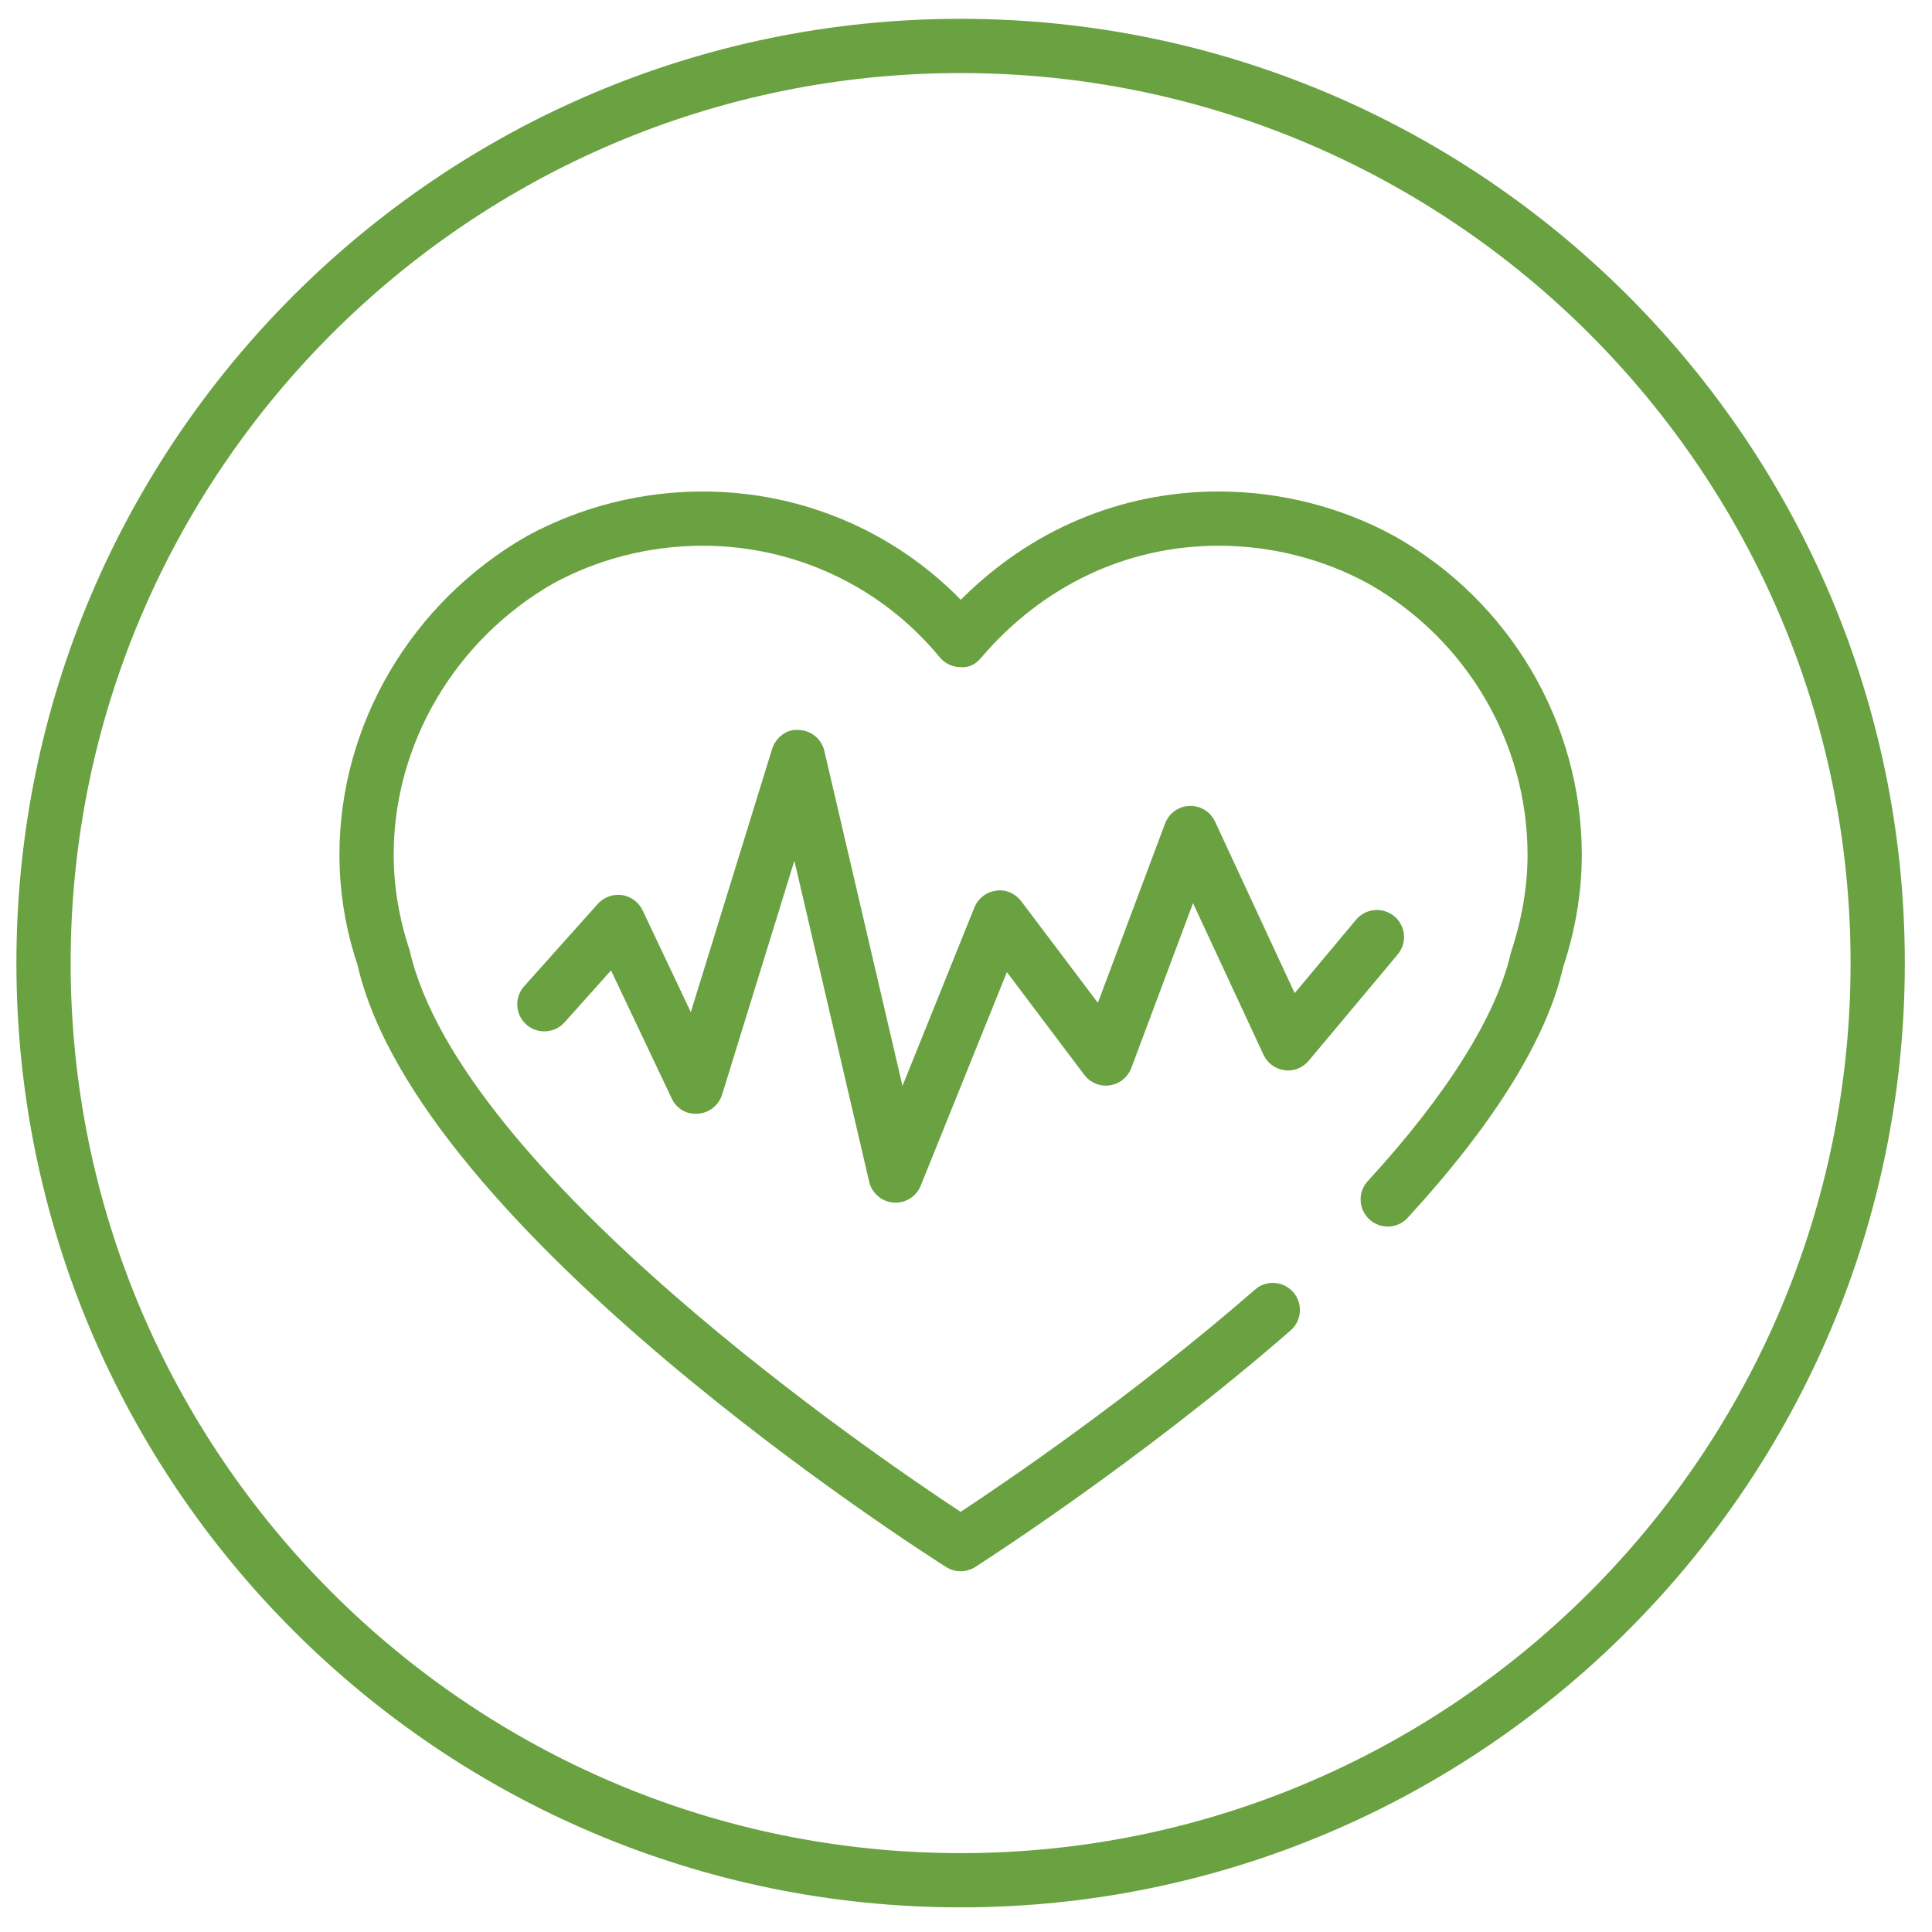 <?xml version="1.0" encoding="UTF-8" standalone="no"?>
<!DOCTYPE svg PUBLIC "-//W3C//DTD SVG 1.1//EN" "http://www.w3.org/Graphics/SVG/1.1/DTD/svg11.dtd">
<svg width="100%" height="100%" viewBox="0 0 220 220" version="1.1" xmlns="http://www.w3.org/2000/svg" xmlns:xlink="http://www.w3.org/1999/xlink" xml:space="preserve" xmlns:serif="http://www.serif.com/" style="fill-rule:evenodd;clip-rule:evenodd;stroke-linejoin:round;stroke-miterlimit:2;">
    <g transform="matrix(1.054,0,0,1.054,-1252.36,-627.009)">
        <path d="M1291.98,602.777C1238.96,602.777 1195.83,645.911 1195.83,698.935C1195.83,751.959 1238.96,795.093 1291.98,795.093C1345,795.093 1388.13,751.959 1388.13,698.935C1388.13,645.911 1345,602.777 1291.98,602.777ZM1291.98,800.952C1235.73,800.952 1189.97,755.187 1189.97,698.935C1189.97,642.683 1235.73,596.918 1291.98,596.918C1348.23,596.918 1393.99,642.683 1393.99,698.935C1393.99,755.187 1348.23,800.952 1291.98,800.952Z" style="fill:rgb(106,161,65);fill-rule:nonzero;"/>
        <path d="M1291.98,764.641C1291.44,764.641 1290.89,764.487 1290.42,764.185C1288.09,762.716 1233.34,727.838 1226.82,699.116C1225.55,695.36 1224.87,691.268 1224.87,687.221C1224.87,673.171 1232.62,659.989 1245.08,652.827C1250.9,649.647 1257.47,647.985 1264.11,647.985C1274.71,647.985 1284.7,652.214 1292,659.682C1299.54,652.117 1309.32,647.985 1319.85,647.985C1326.5,647.985 1333.06,649.647 1338.83,652.795C1351.34,659.836 1359.09,673.022 1359.09,687.221C1359.09,691.268 1358.41,695.36 1357.07,699.391C1355.33,707.049 1349.66,716.245 1340.28,726.45C1339.19,727.648 1337.34,727.721 1336.14,726.623C1334.95,725.53 1334.87,723.677 1335.97,722.487C1344.52,713.174 1349.87,704.645 1351.43,697.813C1352.65,694.109 1353.23,690.639 1353.23,687.221C1353.23,675.132 1346.62,663.903 1335.99,657.915C1331.11,655.256 1325.52,653.844 1319.85,653.844C1309.97,653.844 1300.86,658.137 1294.21,665.933C1293.65,666.594 1292.96,667.046 1291.96,666.962C1291.09,666.954 1290.27,666.562 1289.72,665.892C1283.41,658.234 1274.07,653.844 1264.11,653.844C1258.44,653.844 1252.85,655.256 1247.94,657.935C1237.35,664.028 1230.73,675.262 1230.73,687.221C1230.73,690.639 1231.31,694.109 1232.45,697.543C1237.94,721.64 1282.96,752.286 1291.98,758.221C1296.59,755.187 1310.57,745.721 1323.79,734.209C1324.99,733.144 1326.85,733.269 1327.92,734.491C1328.98,735.71 1328.85,737.562 1327.63,738.623C1311.26,752.891 1293.72,764.072 1293.55,764.185C1293.07,764.487 1292.53,764.641 1291.98,764.641Z" style="fill:rgb(106,161,65);fill-rule:nonzero;"/>
        <path d="M1284.95,724.819C1284.88,724.819 1284.8,724.815 1284.73,724.811C1283.45,724.71 1282.39,723.799 1282.1,722.556L1274.02,687.879L1266.21,713.15C1265.84,714.304 1264.82,715.123 1263.61,715.208C1262.3,715.309 1261.27,714.627 1260.76,713.542L1254.21,699.722L1249.19,705.338C1248.11,706.537 1246.26,706.646 1245.05,705.568C1243.85,704.491 1243.75,702.639 1244.83,701.433L1252.79,692.531C1253.44,691.801 1254.45,691.454 1255.39,691.587C1256.36,691.728 1257.2,692.346 1257.62,693.229L1262.83,704.233L1271.61,675.818C1272,674.555 1273.24,673.591 1274.52,673.757C1275.84,673.801 1276.96,674.729 1277.26,676.016L1285.7,712.206L1293.47,692.923C1293.87,691.942 1294.76,691.252 1295.81,691.115C1296.84,690.938 1297.9,691.414 1298.53,692.253L1306.81,703.228L1314.07,683.852C1314.49,682.746 1315.52,682 1316.7,681.956C1317.88,681.907 1318.97,682.573 1319.47,683.65L1328.07,702.183L1334.71,694.242C1335.74,693.012 1337.58,692.846 1338.84,693.875C1340.08,694.916 1340.24,696.76 1339.2,698.003L1329.59,709.482C1328.96,710.253 1327.9,710.669 1326.97,710.503C1325.97,710.374 1325.12,709.745 1324.7,708.833L1317.09,692.459L1310.42,710.273C1310.04,711.274 1309.15,711.988 1308.1,712.141C1307.06,712.307 1305.98,711.859 1305.34,711.008L1296.98,699.911L1287.67,722.983C1287.22,724.097 1286.14,724.819 1284.95,724.819Z" style="fill:rgb(106,161,65);fill-rule:nonzero;"/>
    </g>
</svg>
